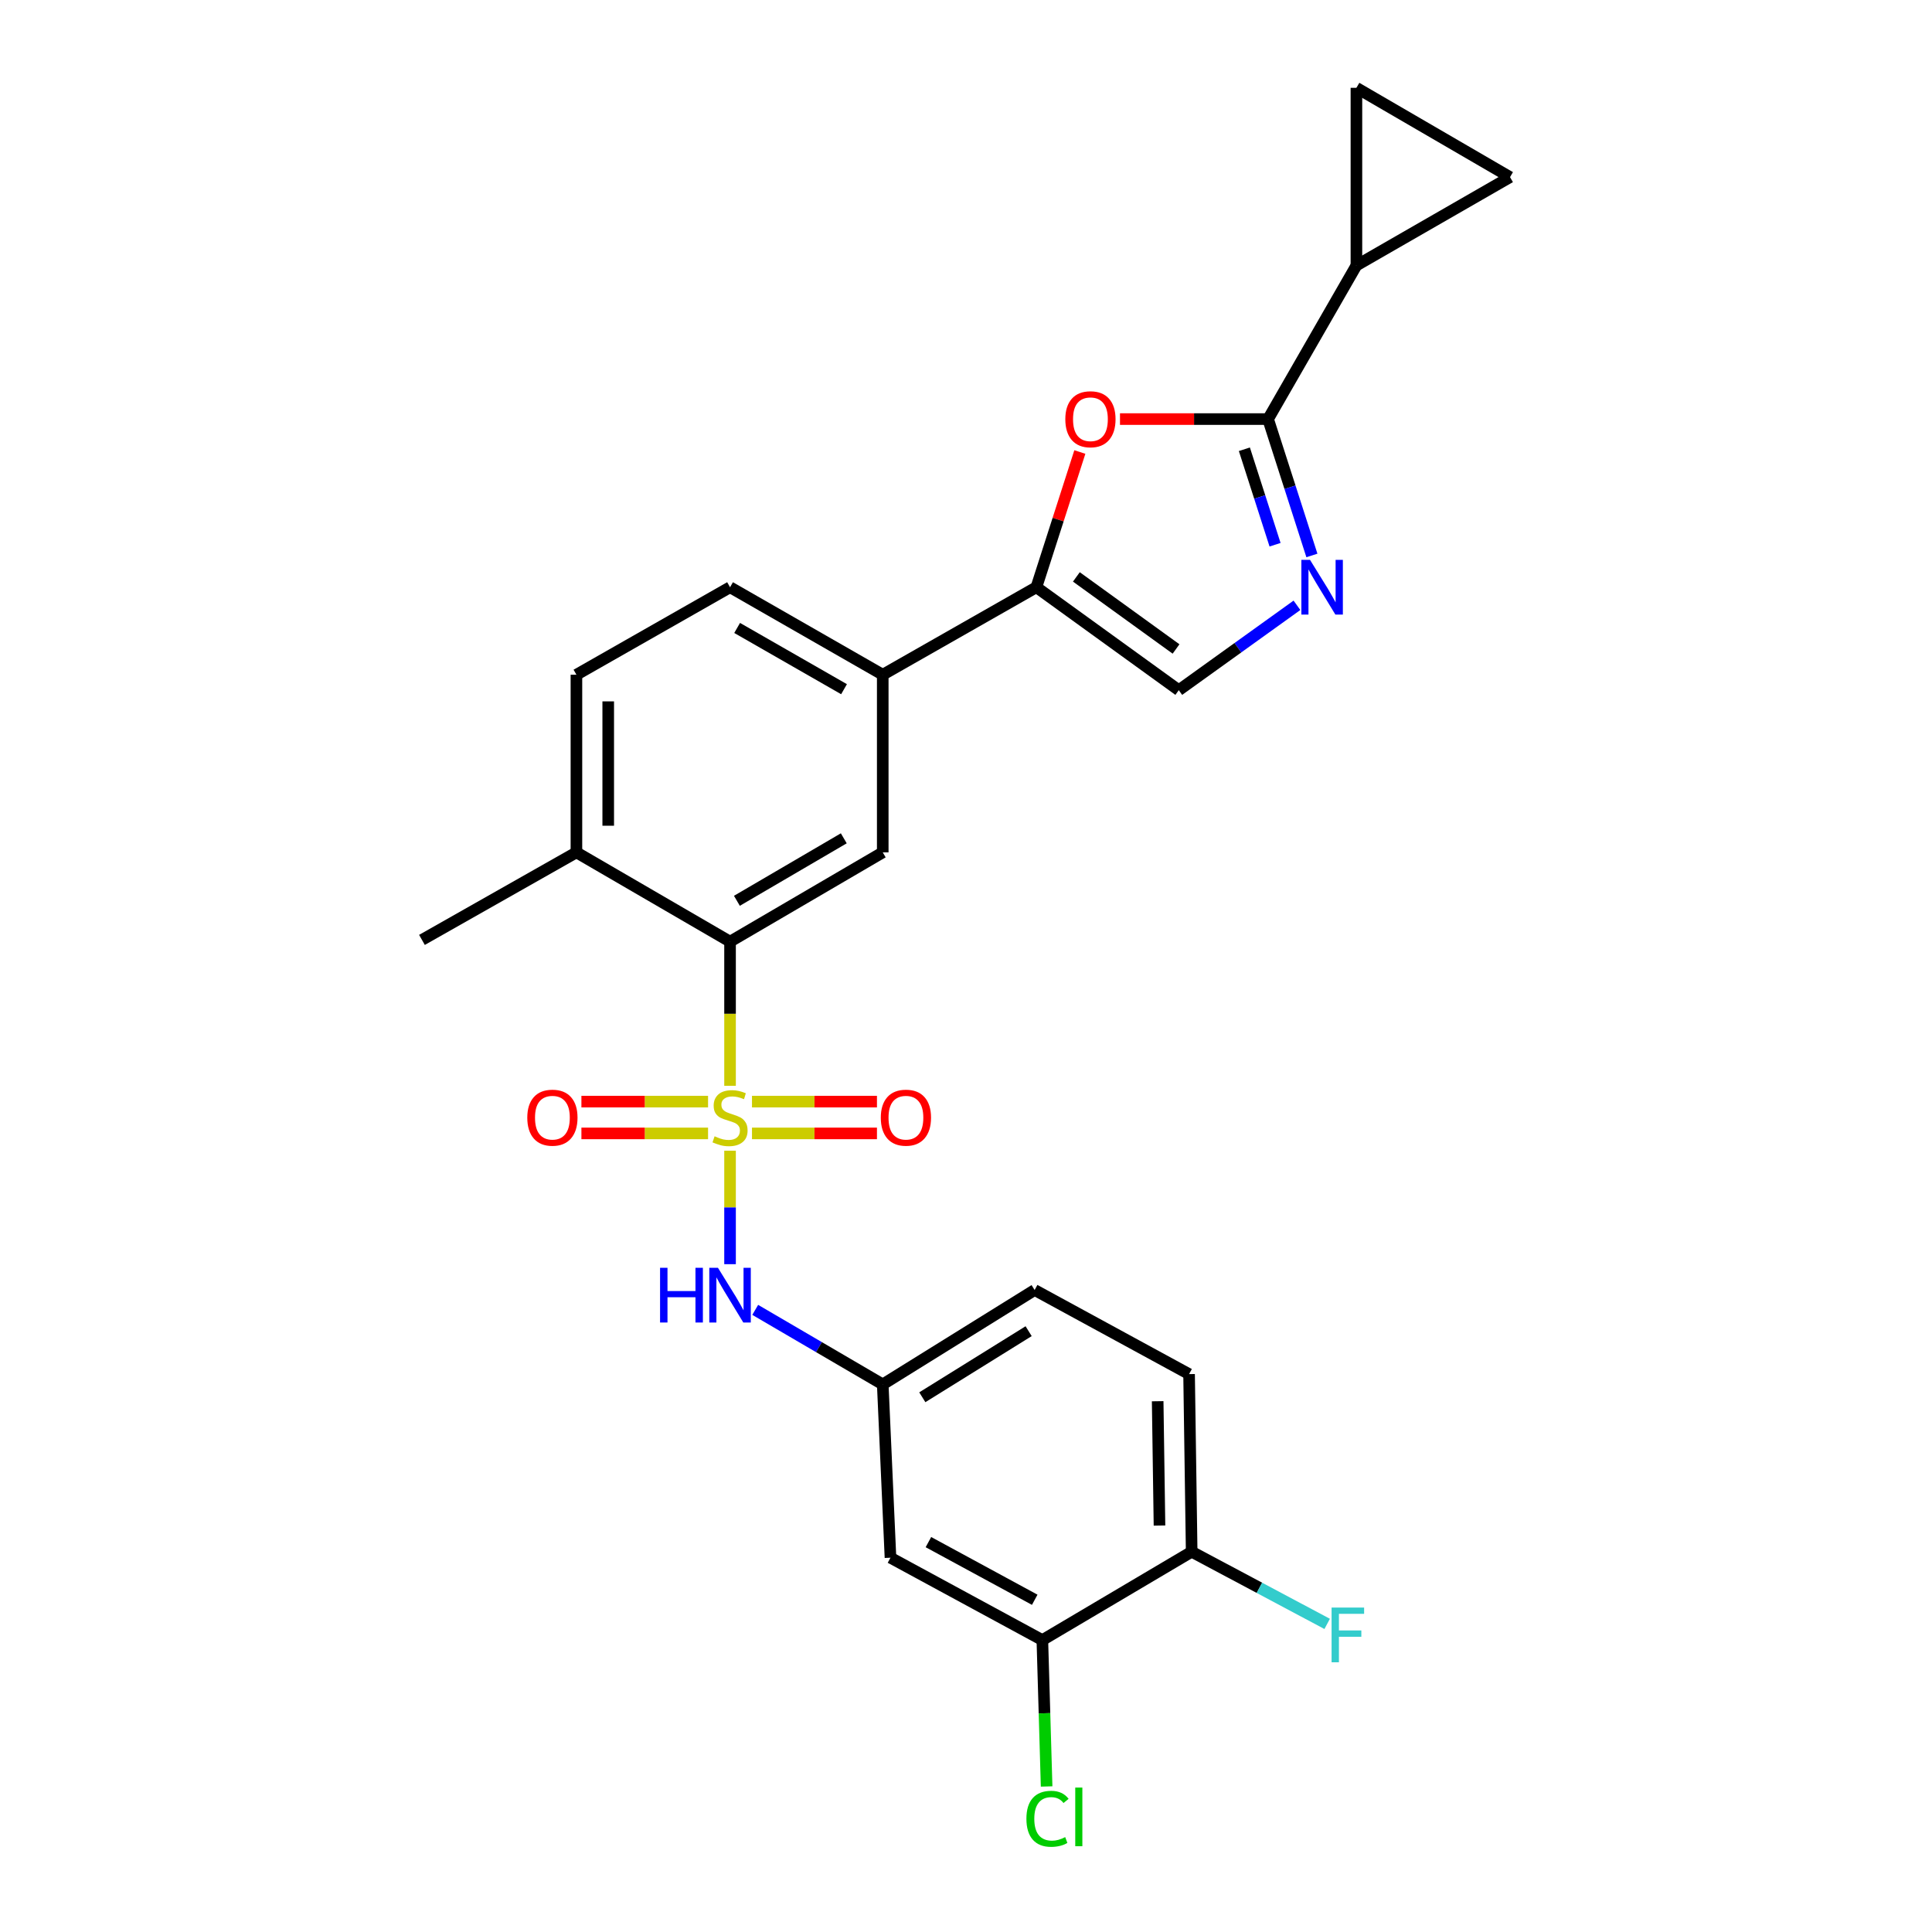 <?xml version='1.0' encoding='iso-8859-1'?>
<svg version='1.1' baseProfile='full'
              xmlns='http://www.w3.org/2000/svg'
                      xmlns:rdkit='http://www.rdkit.org/xml'
                      xmlns:xlink='http://www.w3.org/1999/xlink'
                  xml:space='preserve'
width='1000px' height='1000px' viewBox='0 0 1000 1000'>
<!-- END OF HEADER -->
<rect style='opacity:1.0;fill:#FFFFFF;stroke:none' width='1000' height='1000' x='0' y='0'> </rect>
<path class='bond-2' d='M 377.87,562.025 L 377.87,524.711' style='fill:none;fill-rule:evenodd;stroke:#CCCC00;stroke-width:6px;stroke-linecap:butt;stroke-linejoin:miter;stroke-opacity:1' />
<path class='bond-2' d='M 377.87,524.711 L 377.87,487.397' style='fill:none;fill-rule:evenodd;stroke:#000000;stroke-width:6px;stroke-linecap:butt;stroke-linejoin:miter;stroke-opacity:1' />
<path class='bond-5' d='M 377.87,595.599 L 377.87,624.969' style='fill:none;fill-rule:evenodd;stroke:#CCCC00;stroke-width:6px;stroke-linecap:butt;stroke-linejoin:miter;stroke-opacity:1' />
<path class='bond-5' d='M 377.87,624.969 L 377.87,654.339' style='fill:none;fill-rule:evenodd;stroke:#0000FF;stroke-width:6px;stroke-linecap:butt;stroke-linejoin:miter;stroke-opacity:1' />
<path class='bond-12' d='M 389.226,586.65 L 421.568,586.65' style='fill:none;fill-rule:evenodd;stroke:#CCCC00;stroke-width:6px;stroke-linecap:butt;stroke-linejoin:miter;stroke-opacity:1' />
<path class='bond-12' d='M 421.568,586.65 L 453.911,586.65' style='fill:none;fill-rule:evenodd;stroke:#FF0000;stroke-width:6px;stroke-linecap:butt;stroke-linejoin:miter;stroke-opacity:1' />
<path class='bond-12' d='M 389.226,570.192 L 421.568,570.192' style='fill:none;fill-rule:evenodd;stroke:#CCCC00;stroke-width:6px;stroke-linecap:butt;stroke-linejoin:miter;stroke-opacity:1' />
<path class='bond-12' d='M 421.568,570.192 L 453.911,570.192' style='fill:none;fill-rule:evenodd;stroke:#FF0000;stroke-width:6px;stroke-linecap:butt;stroke-linejoin:miter;stroke-opacity:1' />
<path class='bond-13' d='M 366.491,570.192 L 333.714,570.192' style='fill:none;fill-rule:evenodd;stroke:#CCCC00;stroke-width:6px;stroke-linecap:butt;stroke-linejoin:miter;stroke-opacity:1' />
<path class='bond-13' d='M 333.714,570.192 L 300.937,570.192' style='fill:none;fill-rule:evenodd;stroke:#FF0000;stroke-width:6px;stroke-linecap:butt;stroke-linejoin:miter;stroke-opacity:1' />
<path class='bond-13' d='M 366.491,586.65 L 333.714,586.65' style='fill:none;fill-rule:evenodd;stroke:#CCCC00;stroke-width:6px;stroke-linecap:butt;stroke-linejoin:miter;stroke-opacity:1' />
<path class='bond-13' d='M 333.714,586.65 L 300.937,586.65' style='fill:none;fill-rule:evenodd;stroke:#FF0000;stroke-width:6px;stroke-linecap:butt;stroke-linejoin:miter;stroke-opacity:1' />
<path class='bond-0' d='M 656.354,216.914 L 618.03,216.914' style='fill:none;fill-rule:evenodd;stroke:#000000;stroke-width:6px;stroke-linecap:butt;stroke-linejoin:miter;stroke-opacity:1' />
<path class='bond-0' d='M 618.03,216.914 L 579.706,216.914' style='fill:none;fill-rule:evenodd;stroke:#FF0000;stroke-width:6px;stroke-linecap:butt;stroke-linejoin:miter;stroke-opacity:1' />
<path class='bond-6' d='M 656.354,216.914 L 702.081,137.402' style='fill:none;fill-rule:evenodd;stroke:#000000;stroke-width:6px;stroke-linecap:butt;stroke-linejoin:miter;stroke-opacity:1' />
<path class='bond-28' d='M 656.354,216.914 L 667.697,252.209' style='fill:none;fill-rule:evenodd;stroke:#000000;stroke-width:6px;stroke-linecap:butt;stroke-linejoin:miter;stroke-opacity:1' />
<path class='bond-28' d='M 667.697,252.209 L 679.039,287.505' style='fill:none;fill-rule:evenodd;stroke:#0000FF;stroke-width:6px;stroke-linecap:butt;stroke-linejoin:miter;stroke-opacity:1' />
<path class='bond-28' d='M 644.088,232.538 L 652.028,257.245' style='fill:none;fill-rule:evenodd;stroke:#000000;stroke-width:6px;stroke-linecap:butt;stroke-linejoin:miter;stroke-opacity:1' />
<path class='bond-28' d='M 652.028,257.245 L 659.967,281.952' style='fill:none;fill-rule:evenodd;stroke:#0000FF;stroke-width:6px;stroke-linecap:butt;stroke-linejoin:miter;stroke-opacity:1' />
<path class='bond-1' d='M 671.3,313.305 L 640.717,335.272' style='fill:none;fill-rule:evenodd;stroke:#0000FF;stroke-width:6px;stroke-linecap:butt;stroke-linejoin:miter;stroke-opacity:1' />
<path class='bond-1' d='M 640.717,335.272 L 610.134,357.239' style='fill:none;fill-rule:evenodd;stroke:#000000;stroke-width:6px;stroke-linecap:butt;stroke-linejoin:miter;stroke-opacity:1' />
<path class='bond-8' d='M 377.87,487.397 L 456.907,441.186' style='fill:none;fill-rule:evenodd;stroke:#000000;stroke-width:6px;stroke-linecap:butt;stroke-linejoin:miter;stroke-opacity:1' />
<path class='bond-8' d='M 381.418,466.257 L 436.744,433.909' style='fill:none;fill-rule:evenodd;stroke:#000000;stroke-width:6px;stroke-linecap:butt;stroke-linejoin:miter;stroke-opacity:1' />
<path class='bond-17' d='M 377.87,487.397 L 298.358,441.186' style='fill:none;fill-rule:evenodd;stroke:#000000;stroke-width:6px;stroke-linecap:butt;stroke-linejoin:miter;stroke-opacity:1' />
<path class='bond-3' d='M 558.927,233.959 L 547.678,268.955' style='fill:none;fill-rule:evenodd;stroke:#FF0000;stroke-width:6px;stroke-linecap:butt;stroke-linejoin:miter;stroke-opacity:1' />
<path class='bond-3' d='M 547.678,268.955 L 536.428,303.951' style='fill:none;fill-rule:evenodd;stroke:#000000;stroke-width:6px;stroke-linecap:butt;stroke-linejoin:miter;stroke-opacity:1' />
<path class='bond-4' d='M 536.428,303.951 L 456.907,349.239' style='fill:none;fill-rule:evenodd;stroke:#000000;stroke-width:6px;stroke-linecap:butt;stroke-linejoin:miter;stroke-opacity:1' />
<path class='bond-7' d='M 536.428,303.951 L 610.134,357.239' style='fill:none;fill-rule:evenodd;stroke:#000000;stroke-width:6px;stroke-linecap:butt;stroke-linejoin:miter;stroke-opacity:1' />
<path class='bond-7' d='M 557.127,298.606 L 608.721,335.908' style='fill:none;fill-rule:evenodd;stroke:#000000;stroke-width:6px;stroke-linecap:butt;stroke-linejoin:miter;stroke-opacity:1' />
<path class='bond-16' d='M 390.899,677.984 L 423.903,697.277' style='fill:none;fill-rule:evenodd;stroke:#0000FF;stroke-width:6px;stroke-linecap:butt;stroke-linejoin:miter;stroke-opacity:1' />
<path class='bond-16' d='M 423.903,697.277 L 456.907,716.57' style='fill:none;fill-rule:evenodd;stroke:#000000;stroke-width:6px;stroke-linecap:butt;stroke-linejoin:miter;stroke-opacity:1' />
<path class='bond-10' d='M 702.081,137.402 L 702.081,45.455' style='fill:none;fill-rule:evenodd;stroke:#000000;stroke-width:6px;stroke-linecap:butt;stroke-linejoin:miter;stroke-opacity:1' />
<path class='bond-11' d='M 702.081,137.402 L 781.593,91.675' style='fill:none;fill-rule:evenodd;stroke:#000000;stroke-width:6px;stroke-linecap:butt;stroke-linejoin:miter;stroke-opacity:1' />
<path class='bond-9' d='M 456.907,441.186 L 456.907,349.239' style='fill:none;fill-rule:evenodd;stroke:#000000;stroke-width:6px;stroke-linecap:butt;stroke-linejoin:miter;stroke-opacity:1' />
<path class='bond-26' d='M 456.907,349.239 L 377.87,303.951' style='fill:none;fill-rule:evenodd;stroke:#000000;stroke-width:6px;stroke-linecap:butt;stroke-linejoin:miter;stroke-opacity:1' />
<path class='bond-26' d='M 436.869,356.726 L 381.543,325.024' style='fill:none;fill-rule:evenodd;stroke:#000000;stroke-width:6px;stroke-linecap:butt;stroke-linejoin:miter;stroke-opacity:1' />
<path class='bond-29' d='M 702.081,45.455 L 781.593,91.675' style='fill:none;fill-rule:evenodd;stroke:#000000;stroke-width:6px;stroke-linecap:butt;stroke-linejoin:miter;stroke-opacity:1' />
<path class='bond-14' d='M 539.518,848.904 L 460.911,806.268' style='fill:none;fill-rule:evenodd;stroke:#000000;stroke-width:6px;stroke-linecap:butt;stroke-linejoin:miter;stroke-opacity:1' />
<path class='bond-14' d='M 535.574,828.041 L 480.55,798.196' style='fill:none;fill-rule:evenodd;stroke:#000000;stroke-width:6px;stroke-linecap:butt;stroke-linejoin:miter;stroke-opacity:1' />
<path class='bond-22' d='M 539.518,848.904 L 540.623,886.788' style='fill:none;fill-rule:evenodd;stroke:#000000;stroke-width:6px;stroke-linecap:butt;stroke-linejoin:miter;stroke-opacity:1' />
<path class='bond-22' d='M 540.623,886.788 L 541.729,924.673' style='fill:none;fill-rule:evenodd;stroke:#00CC00;stroke-width:6px;stroke-linecap:butt;stroke-linejoin:miter;stroke-opacity:1' />
<path class='bond-27' d='M 539.518,848.904 L 616.808,803.177' style='fill:none;fill-rule:evenodd;stroke:#000000;stroke-width:6px;stroke-linecap:butt;stroke-linejoin:miter;stroke-opacity:1' />
<path class='bond-15' d='M 460.911,806.268 L 456.907,716.57' style='fill:none;fill-rule:evenodd;stroke:#000000;stroke-width:6px;stroke-linecap:butt;stroke-linejoin:miter;stroke-opacity:1' />
<path class='bond-23' d='M 456.907,716.57 L 535.523,667.707' style='fill:none;fill-rule:evenodd;stroke:#000000;stroke-width:6px;stroke-linecap:butt;stroke-linejoin:miter;stroke-opacity:1' />
<path class='bond-23' d='M 477.387,723.219 L 532.418,689.015' style='fill:none;fill-rule:evenodd;stroke:#000000;stroke-width:6px;stroke-linecap:butt;stroke-linejoin:miter;stroke-opacity:1' />
<path class='bond-20' d='M 298.358,441.186 L 298.358,349.239' style='fill:none;fill-rule:evenodd;stroke:#000000;stroke-width:6px;stroke-linecap:butt;stroke-linejoin:miter;stroke-opacity:1' />
<path class='bond-20' d='M 314.816,427.394 L 314.816,363.031' style='fill:none;fill-rule:evenodd;stroke:#000000;stroke-width:6px;stroke-linecap:butt;stroke-linejoin:miter;stroke-opacity:1' />
<path class='bond-25' d='M 298.358,441.186 L 218.407,486.492' style='fill:none;fill-rule:evenodd;stroke:#000000;stroke-width:6px;stroke-linecap:butt;stroke-linejoin:miter;stroke-opacity:1' />
<path class='bond-18' d='M 616.808,803.177 L 615.464,711.239' style='fill:none;fill-rule:evenodd;stroke:#000000;stroke-width:6px;stroke-linecap:butt;stroke-linejoin:miter;stroke-opacity:1' />
<path class='bond-18' d='M 600.15,789.627 L 599.209,725.271' style='fill:none;fill-rule:evenodd;stroke:#000000;stroke-width:6px;stroke-linecap:butt;stroke-linejoin:miter;stroke-opacity:1' />
<path class='bond-24' d='M 616.808,803.177 L 651.872,821.854' style='fill:none;fill-rule:evenodd;stroke:#000000;stroke-width:6px;stroke-linecap:butt;stroke-linejoin:miter;stroke-opacity:1' />
<path class='bond-24' d='M 651.872,821.854 L 686.936,840.53' style='fill:none;fill-rule:evenodd;stroke:#33CCCC;stroke-width:6px;stroke-linecap:butt;stroke-linejoin:miter;stroke-opacity:1' />
<path class='bond-19' d='M 377.87,303.951 L 298.358,349.239' style='fill:none;fill-rule:evenodd;stroke:#000000;stroke-width:6px;stroke-linecap:butt;stroke-linejoin:miter;stroke-opacity:1' />
<path class='bond-21' d='M 615.464,711.239 L 535.523,667.707' style='fill:none;fill-rule:evenodd;stroke:#000000;stroke-width:6px;stroke-linecap:butt;stroke-linejoin:miter;stroke-opacity:1' />
<path  class='atom-0' d='M 369.87 588.141
Q 370.19 588.261, 371.51 588.821
Q 372.83 589.381, 374.27 589.741
Q 375.75 590.061, 377.19 590.061
Q 379.87 590.061, 381.43 588.781
Q 382.99 587.461, 382.99 585.181
Q 382.99 583.621, 382.19 582.661
Q 381.43 581.701, 380.23 581.181
Q 379.03 580.661, 377.03 580.061
Q 374.51 579.301, 372.99 578.581
Q 371.51 577.861, 370.43 576.341
Q 369.39 574.821, 369.39 572.261
Q 369.39 568.701, 371.79 566.501
Q 374.23 564.301, 379.03 564.301
Q 382.31 564.301, 386.03 565.861
L 385.11 568.941
Q 381.71 567.541, 379.15 567.541
Q 376.39 567.541, 374.87 568.701
Q 373.35 569.821, 373.39 571.781
Q 373.39 573.301, 374.15 574.221
Q 374.95 575.141, 376.07 575.661
Q 377.23 576.181, 379.15 576.781
Q 381.71 577.581, 383.23 578.381
Q 384.75 579.181, 385.83 580.821
Q 386.95 582.421, 386.95 585.181
Q 386.95 589.101, 384.31 591.221
Q 381.71 593.301, 377.35 593.301
Q 374.83 593.301, 372.91 592.741
Q 371.03 592.221, 368.79 591.301
L 369.87 588.141
' fill='#CCCC00'/>
<path  class='atom-2' d='M 678.064 289.791
L 687.344 304.791
Q 688.264 306.271, 689.744 308.951
Q 691.224 311.631, 691.304 311.791
L 691.304 289.791
L 695.064 289.791
L 695.064 318.111
L 691.184 318.111
L 681.224 301.711
Q 680.064 299.791, 678.824 297.591
Q 677.624 295.391, 677.264 294.711
L 677.264 318.111
L 673.584 318.111
L 673.584 289.791
L 678.064 289.791
' fill='#0000FF'/>
<path  class='atom-4' d='M 551.407 216.994
Q 551.407 210.194, 554.767 206.394
Q 558.127 202.594, 564.407 202.594
Q 570.687 202.594, 574.047 206.394
Q 577.407 210.194, 577.407 216.994
Q 577.407 223.874, 574.007 227.794
Q 570.607 231.674, 564.407 231.674
Q 558.167 231.674, 554.767 227.794
Q 551.407 223.914, 551.407 216.994
M 564.407 228.474
Q 568.727 228.474, 571.047 225.594
Q 573.407 222.674, 573.407 216.994
Q 573.407 211.434, 571.047 208.634
Q 568.727 205.794, 564.407 205.794
Q 560.087 205.794, 557.727 208.594
Q 555.407 211.394, 555.407 216.994
Q 555.407 222.714, 557.727 225.594
Q 560.087 228.474, 564.407 228.474
' fill='#FF0000'/>
<path  class='atom-6' d='M 341.65 656.208
L 345.49 656.208
L 345.49 668.248
L 359.97 668.248
L 359.97 656.208
L 363.81 656.208
L 363.81 684.528
L 359.97 684.528
L 359.97 671.448
L 345.49 671.448
L 345.49 684.528
L 341.65 684.528
L 341.65 656.208
' fill='#0000FF'/>
<path  class='atom-6' d='M 371.61 656.208
L 380.89 671.208
Q 381.81 672.688, 383.29 675.368
Q 384.77 678.048, 384.85 678.208
L 384.85 656.208
L 388.61 656.208
L 388.61 684.528
L 384.73 684.528
L 374.77 668.128
Q 373.61 666.208, 372.37 664.008
Q 371.17 661.808, 370.81 661.128
L 370.81 684.528
L 367.13 684.528
L 367.13 656.208
L 371.61 656.208
' fill='#0000FF'/>
<path  class='atom-13' d='M 455.903 578.501
Q 455.903 571.701, 459.263 567.901
Q 462.623 564.101, 468.903 564.101
Q 475.183 564.101, 478.543 567.901
Q 481.903 571.701, 481.903 578.501
Q 481.903 585.381, 478.503 589.301
Q 475.103 593.181, 468.903 593.181
Q 462.663 593.181, 459.263 589.301
Q 455.903 585.421, 455.903 578.501
M 468.903 589.981
Q 473.223 589.981, 475.543 587.101
Q 477.903 584.181, 477.903 578.501
Q 477.903 572.941, 475.543 570.141
Q 473.223 567.301, 468.903 567.301
Q 464.583 567.301, 462.223 570.101
Q 459.903 572.901, 459.903 578.501
Q 459.903 584.221, 462.223 587.101
Q 464.583 589.981, 468.903 589.981
' fill='#FF0000'/>
<path  class='atom-14' d='M 272.923 578.501
Q 272.923 571.701, 276.283 567.901
Q 279.643 564.101, 285.923 564.101
Q 292.203 564.101, 295.563 567.901
Q 298.923 571.701, 298.923 578.501
Q 298.923 585.381, 295.523 589.301
Q 292.123 593.181, 285.923 593.181
Q 279.683 593.181, 276.283 589.301
Q 272.923 585.421, 272.923 578.501
M 285.923 589.981
Q 290.243 589.981, 292.563 587.101
Q 294.923 584.181, 294.923 578.501
Q 294.923 572.941, 292.563 570.141
Q 290.243 567.301, 285.923 567.301
Q 281.603 567.301, 279.243 570.101
Q 276.923 572.901, 276.923 578.501
Q 276.923 584.221, 279.243 587.101
Q 281.603 589.981, 285.923 589.981
' fill='#FF0000'/>
<path  class='atom-23' d='M 531.268 941.402
Q 531.268 934.362, 534.548 930.682
Q 537.868 926.962, 544.148 926.962
Q 549.988 926.962, 553.108 931.082
L 550.468 933.242
Q 548.188 930.242, 544.148 930.242
Q 539.868 930.242, 537.588 933.122
Q 535.348 935.962, 535.348 941.402
Q 535.348 947.002, 537.668 949.882
Q 540.028 952.762, 544.588 952.762
Q 547.708 952.762, 551.348 950.882
L 552.468 953.882
Q 550.988 954.842, 548.748 955.402
Q 546.508 955.962, 544.028 955.962
Q 537.868 955.962, 534.548 952.202
Q 531.268 948.442, 531.268 941.402
' fill='#00CC00'/>
<path  class='atom-23' d='M 556.548 925.242
L 560.228 925.242
L 560.228 955.602
L 556.548 955.602
L 556.548 925.242
' fill='#00CC00'/>
<path  class='atom-25' d='M 689.226 832.074
L 706.066 832.074
L 706.066 835.314
L 693.026 835.314
L 693.026 843.914
L 704.626 843.914
L 704.626 847.194
L 693.026 847.194
L 693.026 860.394
L 689.226 860.394
L 689.226 832.074
' fill='#33CCCC'/>
</svg>
